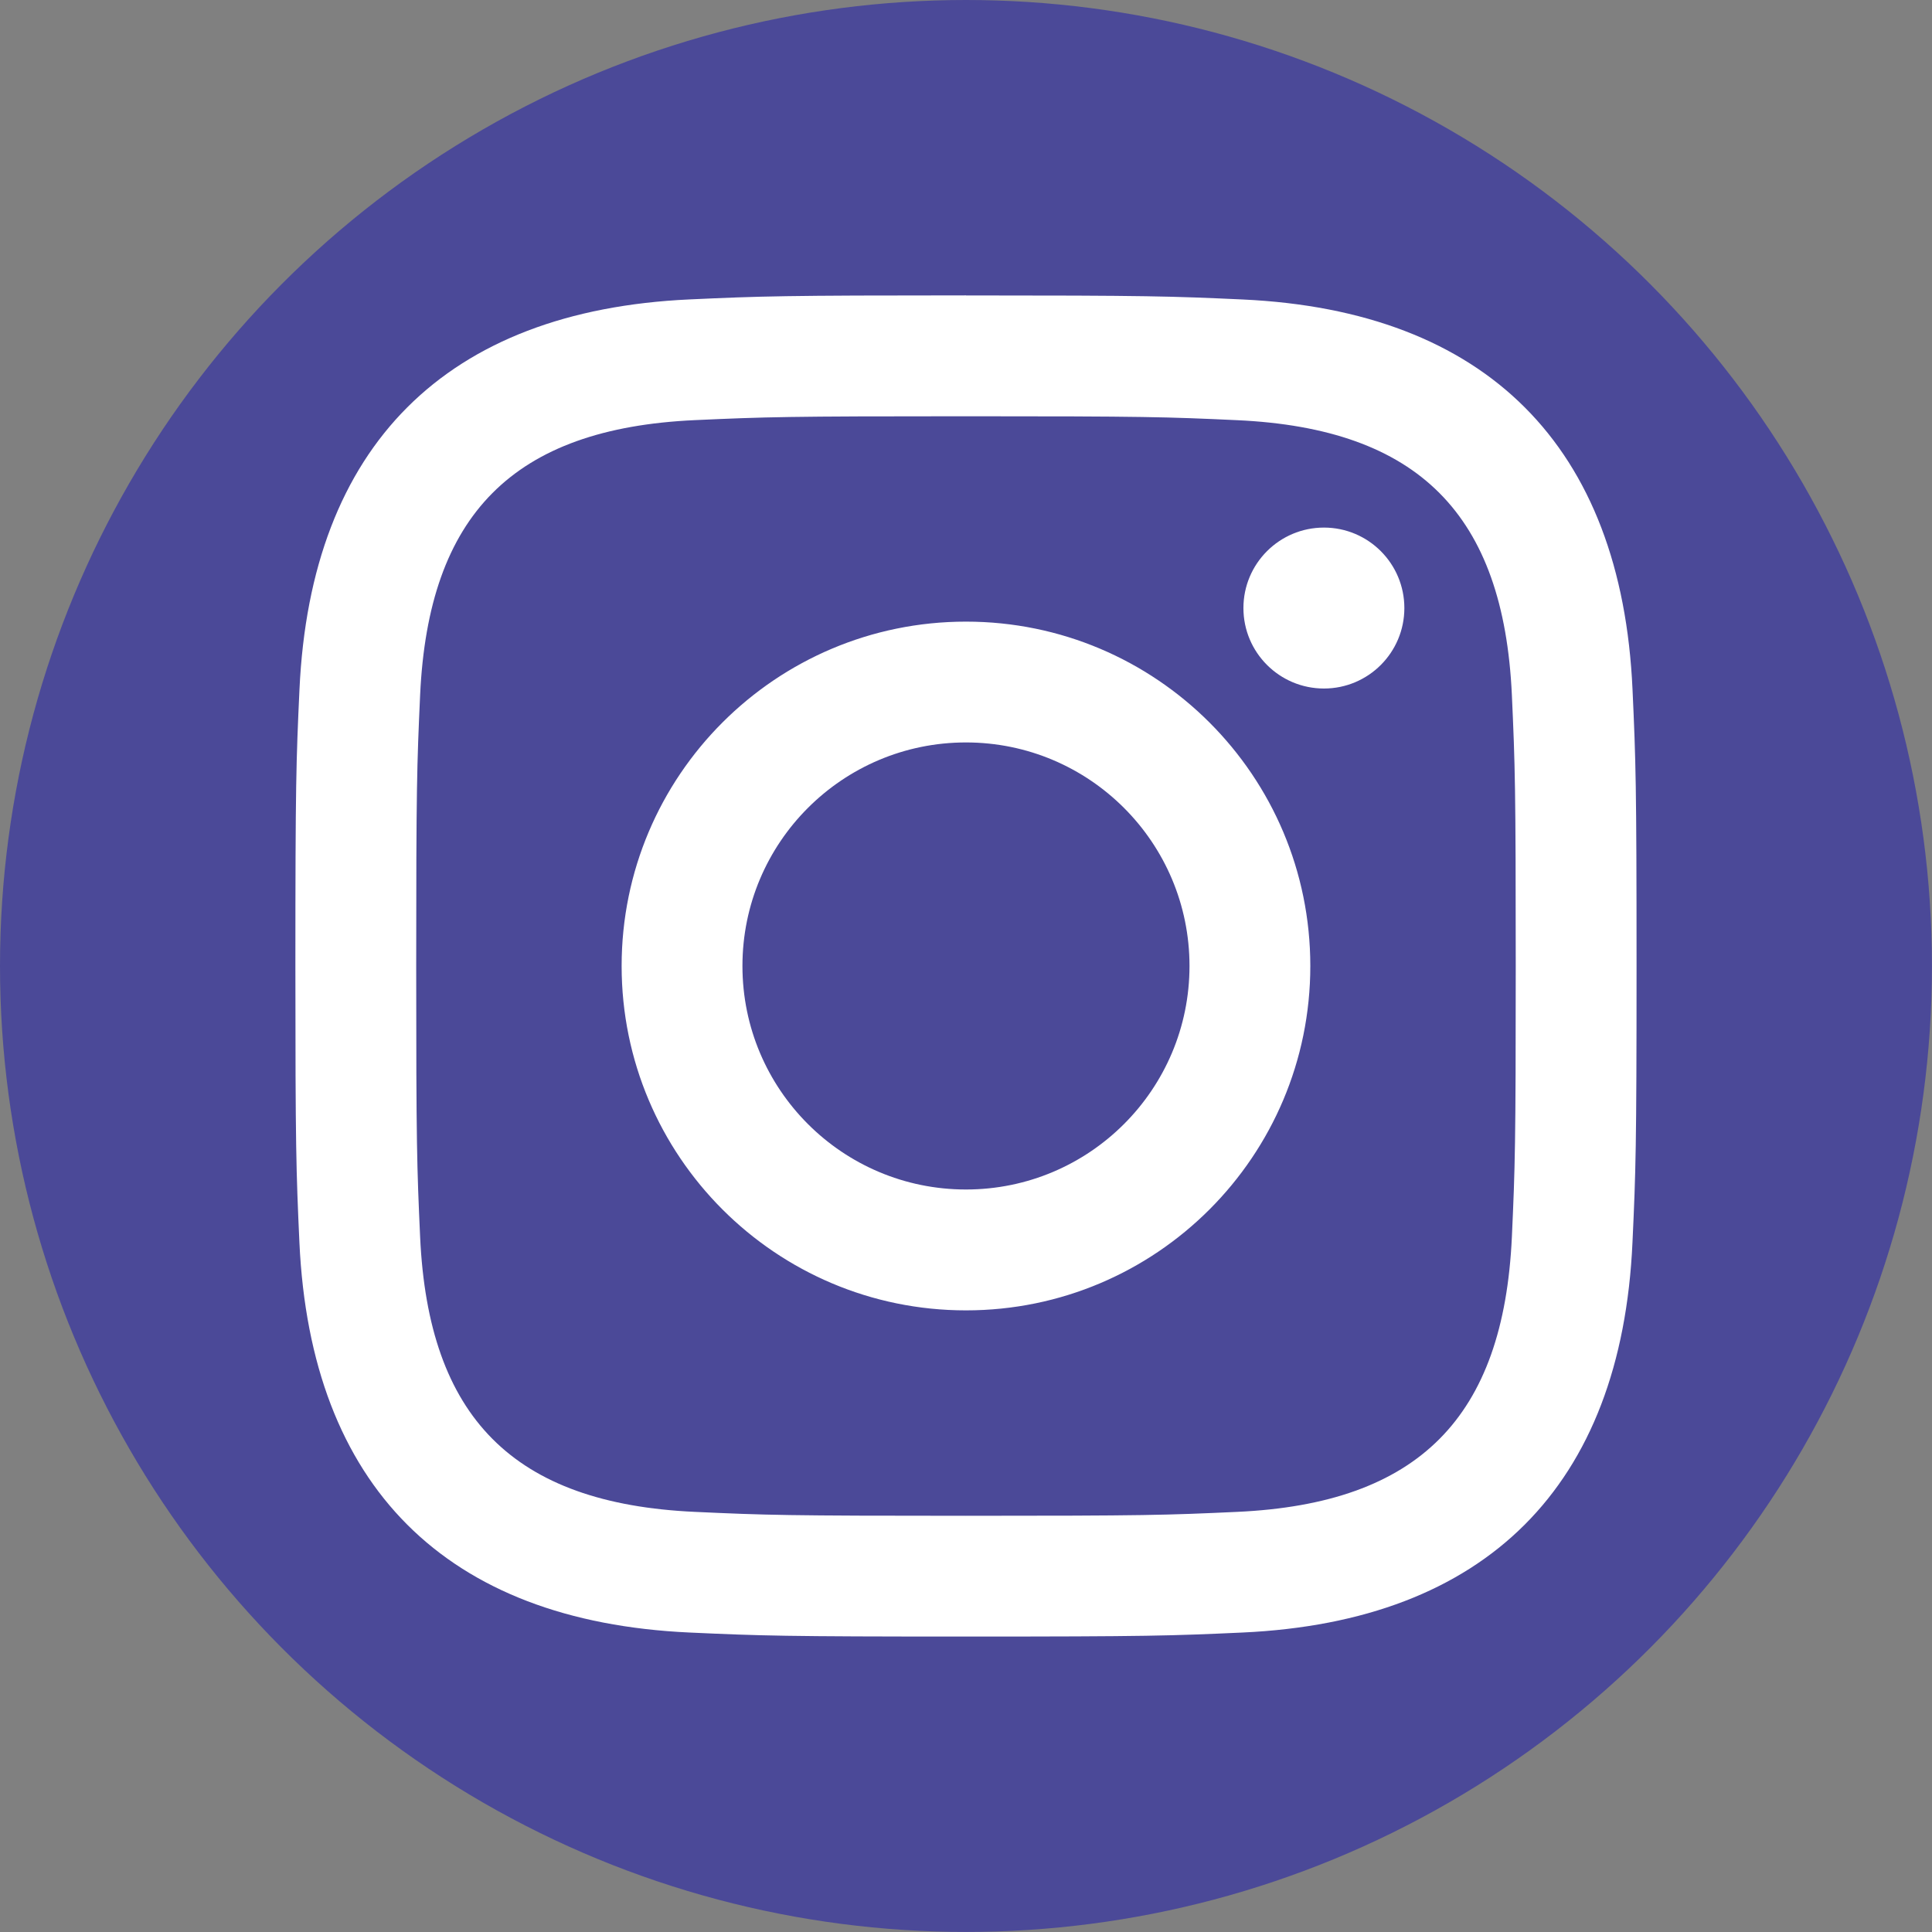 <svg xmlns="http://www.w3.org/2000/svg" xmlns:xlink="http://www.w3.org/1999/xlink" xmlns:xodm="http://www.corel.com/coreldraw/odm/2003" xml:space="preserve" width="1160px" height="1160px" style="shape-rendering:geometricPrecision; text-rendering:geometricPrecision; image-rendering:optimizeQuality; fill-rule:evenodd; clip-rule:evenodd" viewBox="0 0 350.05 350.05"><rect x="0" y="0" width="350.05" height="350.05" fill="#808080" stroke="none"/> <defs>  <style type="text/css">   <![CDATA[    .fil0 {fill:#4B4998}    .fil1 {fill:white;fill-rule:nonzero}   ]]>  </style> </defs> <g id="Camada_x0020_1">    <g id="_2268430974256">   <circle class="fil0" cx="175.02" cy="175.02" r="175.02"></circle>   <path id="iconmonstr-instagram-11.svg" class="fil1" d="M175.02 75.42c32.44,0 36.29,0.12 49.11,0.71 32.92,1.5 48.3,17.12 49.8,49.8 0.58,12.81 0.7,16.66 0.7,49.1 0,32.45 -0.12,36.29 -0.7,49.1 -1.51,32.65 -16.85,48.3 -49.8,49.8 -12.82,0.59 -16.65,0.71 -49.11,0.71 -32.44,0 -36.29,-0.12 -49.1,-0.71 -33,-1.5 -48.3,-17.2 -49.8,-49.81 -0.58,-12.81 -0.71,-16.65 -0.71,-49.1 0,-32.44 0.13,-36.28 0.71,-49.1 1.51,-32.67 16.85,-48.3 49.8,-49.8 12.82,-0.58 16.66,-0.7 49.1,-0.7l0 0zm0 -21.9c-33,0 -37.13,0.14 -50.09,0.73 -44.12,2.03 -68.64,26.51 -70.67,70.67 -0.6,12.97 -0.74,17.1 -0.74,50.1 0,33 0.14,37.14 0.73,50.1 2.03,44.13 26.51,68.65 70.68,70.67 12.96,0.59 17.1,0.73 50.09,0.73 33,0 37.14,-0.14 50.1,-0.73 44.09,-2.02 68.67,-26.5 70.66,-70.67 0.6,-12.96 0.74,-17.1 0.74,-50.1 0,-33 -0.14,-37.12 -0.73,-50.08 -1.98,-44.09 -26.49,-68.65 -70.66,-70.68 -12.97,-0.59 -17.11,-0.73 -50.11,-0.73l0 -0.01 0 0 0 0zm0 59.11c-34.46,0 -62.39,27.93 -62.39,62.39 0,34.45 27.93,62.4 62.39,62.4 34.46,0 62.39,-27.94 62.39,-62.4 0,-34.46 -27.93,-62.39 -62.39,-62.39l0 0zm0 102.89c-22.37,0 -40.5,-18.13 -40.5,-40.5 0,-22.37 18.14,-40.5 40.5,-40.5 22.36,0 40.5,18.14 40.5,40.5 0,22.37 -18.14,40.5 -40.5,40.5zm64.86 -119.93c-8.06,0 -14.59,6.53 -14.59,14.58 0,8.05 6.53,14.58 14.59,14.58 8.05,0 14.57,-6.53 14.57,-14.58 0,-8.05 -6.52,-14.58 -14.57,-14.58z"></path>  </g> </g></svg>